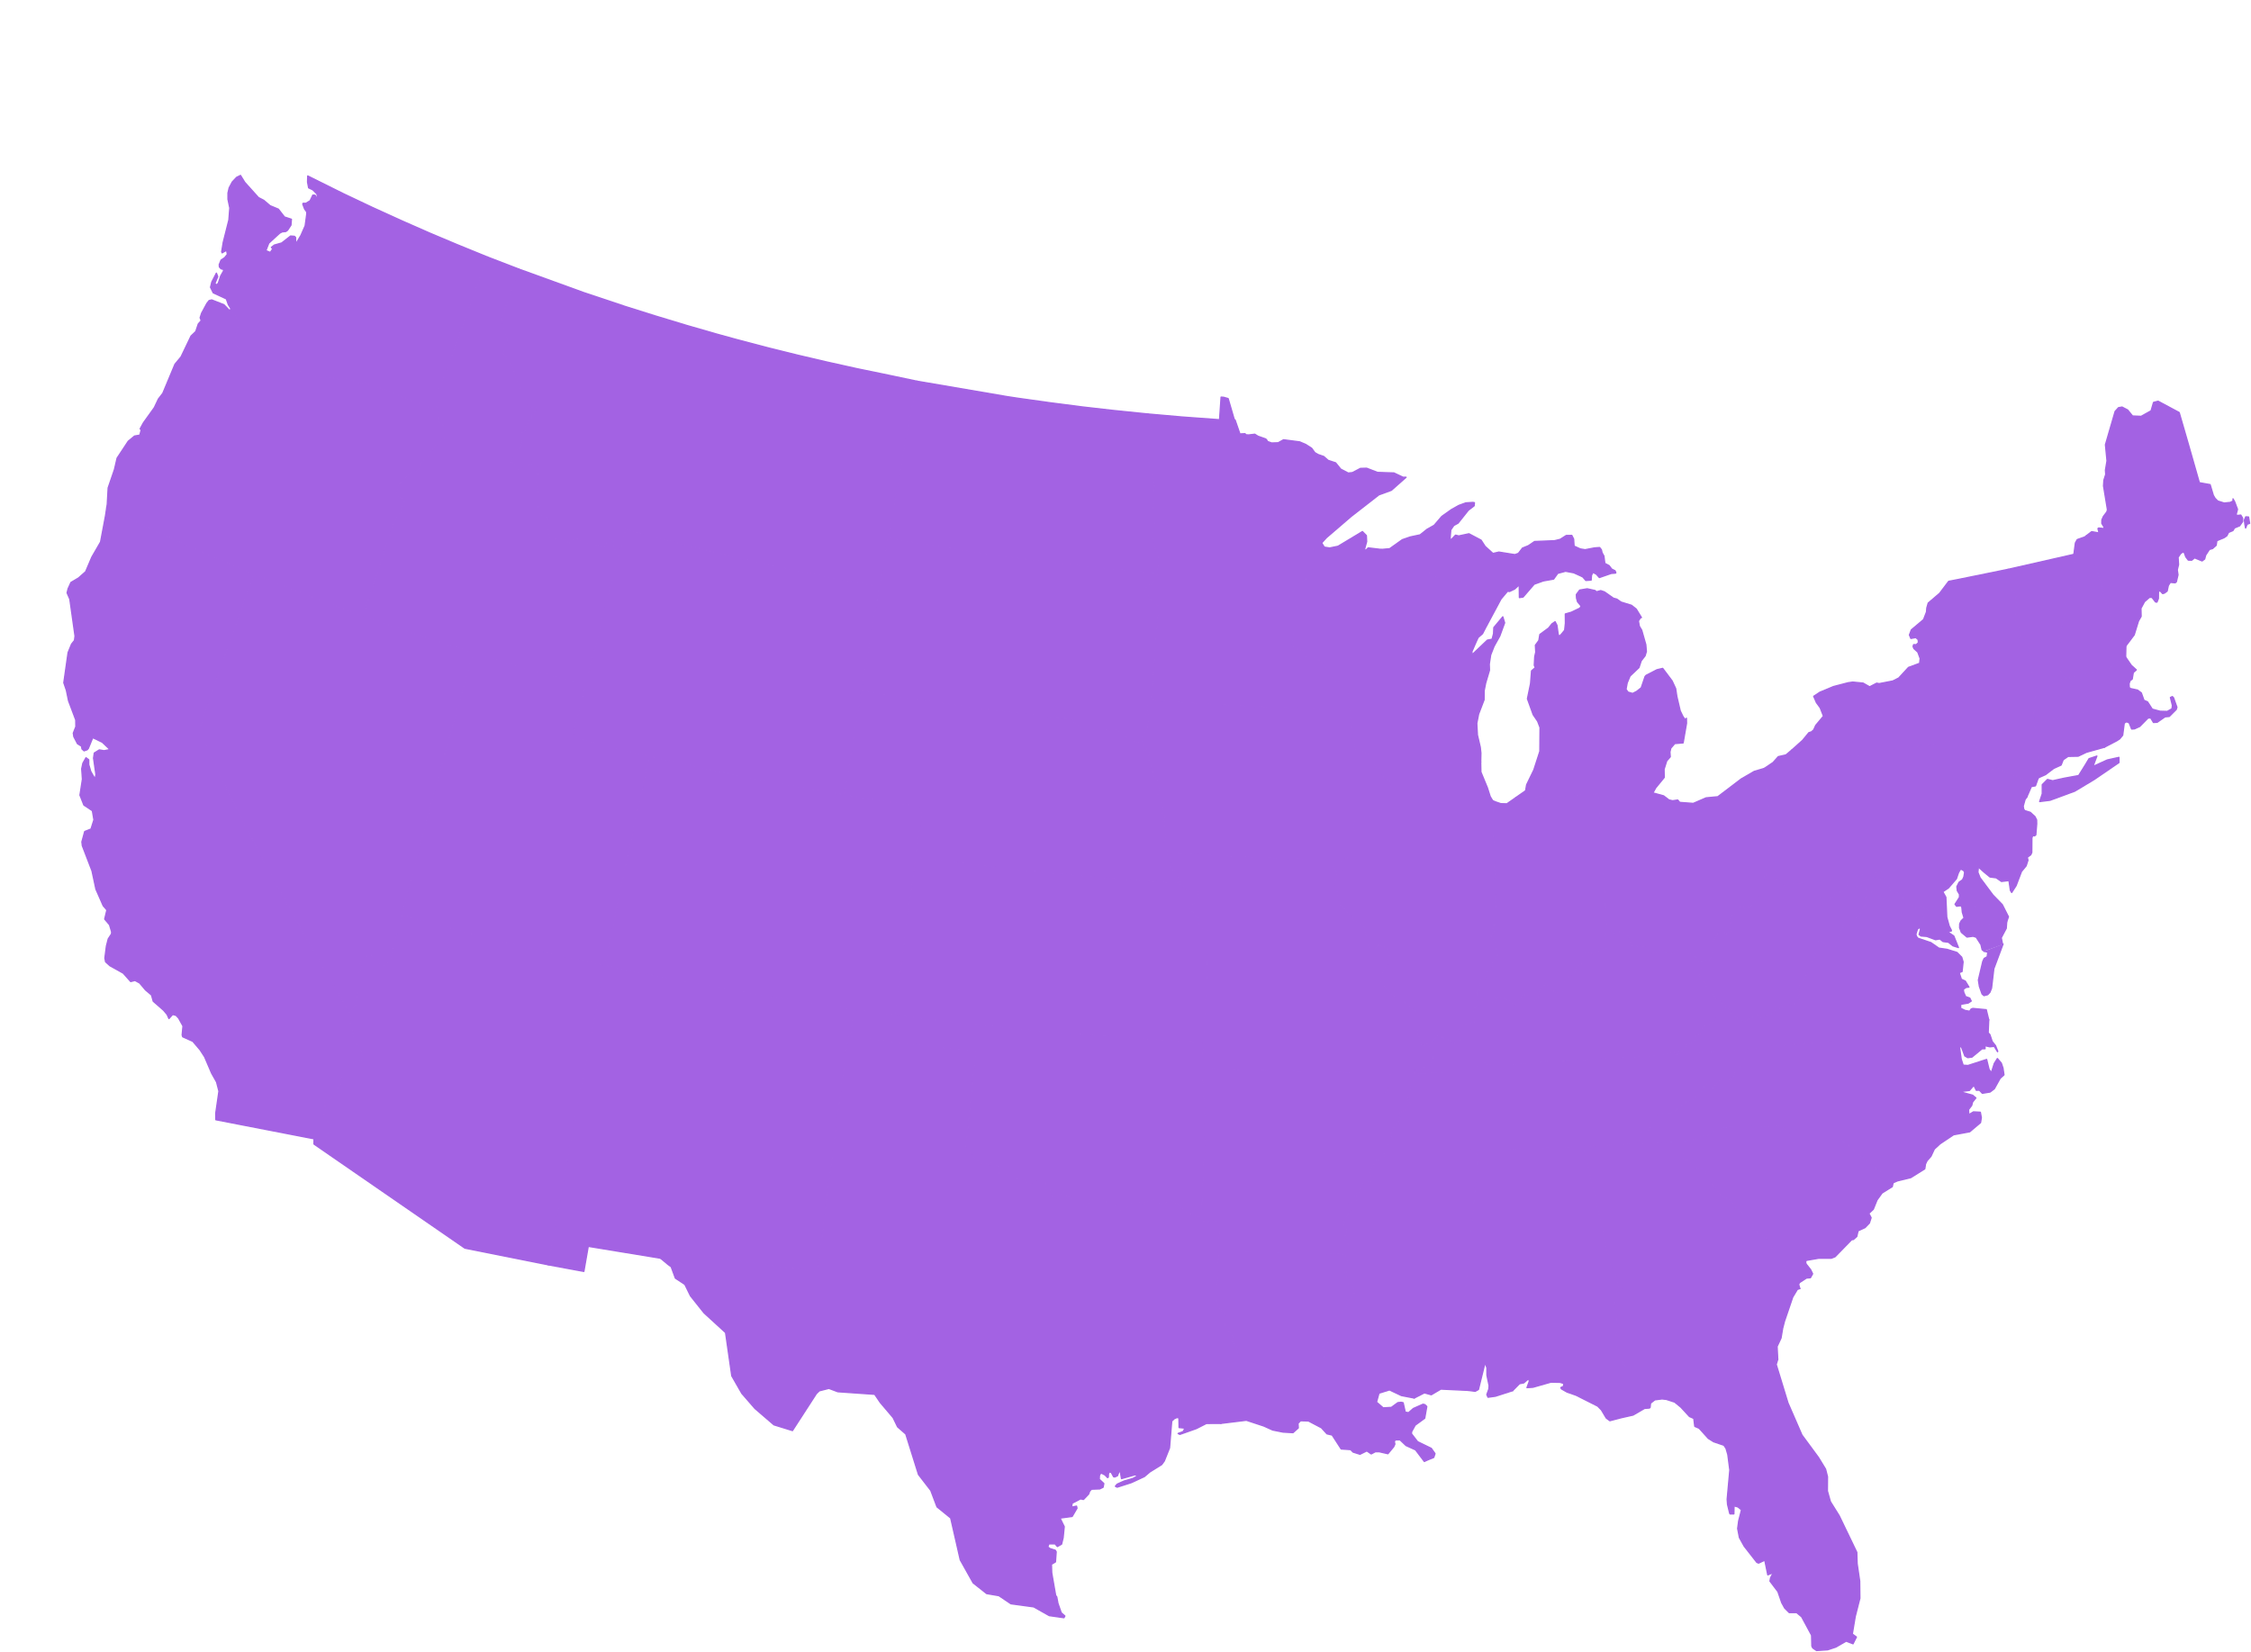 <svg width="1732" height="1271" viewBox="0 0 1732 1271" fill="none" xmlns="http://www.w3.org/2000/svg">
<path d="M1598.32 415.245L1596.91 417.771L1595.72 426.609L1597.19 429.483L1594.95 436.287L1598.88 442.038L1598.46 445.197L1592.77 453.684L1588 456.636L1589.05 470.592L1584.27 489.531L1586.87 511.419L1585.47 517.662L1589.26 522.363L1623.1 514.716L1627.03 510.087L1632.58 505.806L1635.53 505.668L1635.74 497.037L1632.65 494.583L1632.02 490.938L1625.98 484.482L1625.28 478.869L1616.36 448.635L1605.55 412.086L1604.08 413.211L1598.32 415.245Z" fill="#A362E3" stroke="#A362E3" stroke-linecap="round" stroke-linejoin="round"/>
<path d="M1654.84 552.465L1652.8 552.534L1646.35 559.056L1642.34 560.88L1640.16 561.021L1638.27 556.251L1635.53 555.129L1630.12 552.744L1629.42 548.886L1628.09 548.955L1626.68 543.345L1614.68 546.078L1586.8 552.183L1586.24 554.286L1584.91 552.534L1565.39 556.602L1564.48 556.743L1566.37 527.208L1589.26 522.369L1623.1 514.722L1627.03 510.093L1632.59 505.812L1635.53 505.674L1639.88 511.986L1643.74 515.493L1641.43 517.527L1640.59 522.579L1638.98 523.77L1638.2 526.086L1638.34 529.032L1639.25 529.875L1644.73 531.066L1647.61 533.241L1649.64 538.923L1652.38 540.117L1656.03 545.727L1662 547.341L1667.55 547.482L1671.2 545.451L1671.55 542.922L1670 536.748L1671.48 536.046L1672.39 536.958L1674.99 544.26L1674.43 546.012L1669.1 551.34L1665.86 551.619L1659.82 555.828L1656.95 555.972L1654.84 552.465Z" fill="#A362E3" stroke="#A362E3" stroke-linecap="round" stroke-linejoin="round"/>
<path d="M1627.93 546.855L1626.35 541.794L1614.35 544.53L1619.92 570.834L1618.87 571.605L1619.29 574.971L1628.7 570.06L1630.95 568.59L1633.26 565.782L1634.46 556.521L1639.01 553.323L1634.71 548.397L1631.25 546.72L1627.93 546.855Z" fill="#A362E3" stroke="#A362E3" stroke-linecap="round" stroke-linejoin="round"/>
<path d="M1478.32 700.815L1478.46 700.884L1476.35 699.621L1478.6 697.236L1483.45 700.671L1479.8 705.375V704.952L1479.59 702.567L1478.32 700.815Z" fill="#A362E3" stroke="#A362E3" stroke-linecap="round" stroke-linejoin="round"/>
<path d="M1187.14 761.085L1184.54 762.486L1184.9 766.488L1182.51 767.256L1181.24 770.205L1180.61 767.886L1177.52 768.24L1174.79 764.733L1168.75 767.886L1165.87 773.079L1156.53 767.256L1151.61 768.45L1150.7 766.068L1150.77 770.694L1148.87 772.029L1147.76 768.942L1144.1 770.205L1141.29 768.168L1139.89 769.08L1140.87 772.515L1139.18 774.204L1136.38 772.938L1136.31 773.079L1134.76 772.59L1136.66 771.816L1134.27 769.782L1136.59 769.431L1136.17 763.611L1138.55 762.135L1136.8 761.505L1139.61 759.54L1137.78 756.03L1139.33 753.297L1142.13 753.72L1144.94 746.844L1148.38 745.299L1147.68 742.704L1152.32 735.129L1150.77 730.218L1151.4 726.849L1147.05 720.678L1149.43 716.751L1148.17 712.89L1151.19 709.944L1149.79 659.577L1148.52 616.155L1151.05 617.205L1154.77 618.468L1159.41 618.609L1166.36 613.767L1198.59 612.576L1230.11 610.962L1230.26 612.996L1233.27 663.366L1236.43 717.453L1236.22 717.801L1234.18 719.415L1236.22 722.505L1234.96 725.307L1237.76 726.081L1237.21 730.005L1231.73 730.5L1225.76 734.496L1222.6 732.321L1217.4 733.443L1218.52 740.811L1212.77 744.807L1210.81 750.843L1206.03 751.893L1203.99 755.892L1203.57 761.577L1199.71 764.802L1192.41 761.226L1191.92 757.998L1189.04 755.892L1190.37 758.349L1186.23 758.7L1187.14 761.085Z" fill="#A362E3" stroke="#A362E3" stroke-linecap="round" stroke-linejoin="round"/>
<path d="M1124.77 799.515L1121.89 794.325L1122.73 789.972L1135.44 785.976L1132.98 778.959L1136.35 772.926L1136.28 773.067L1134.74 772.578L1136.63 771.804L1134.25 769.77L1136.56 769.419L1136.15 763.599L1138.53 762.123L1136.78 761.493L1139.58 759.528L1137.76 756.018L1139.3 753.285L1142.11 753.708L1144.92 746.832L1148.36 745.287L1147.66 742.692L1152.29 735.117L1150.75 730.206L1151.38 726.834L1147.02 720.666L1149.41 716.739L1148.15 712.878L1151.17 709.932L1149.77 659.565L1148.5 616.143L1146.6 612.981L1144.43 606.18L1139.45 594.114L1139.3 586.467L1097.1 587.169L1055.12 587.238L1061.15 591.87L1062.14 596.076L1069.09 601.269L1069.93 606.321L1068.32 613.332L1064.88 616.209L1063.4 622.665L1053.71 627.714L1042.69 629.679L1040.72 636.624L1045 641.676L1045.21 647.217L1040.86 652.41L1039.25 658.932L1031.1 662.859L1032.02 669.663L1029.07 671.208L1027.45 680.958L1031.52 696.813L1039.95 704.601L1041.84 708.108L1049.64 713.931L1052.45 726.981L1054.55 730.416L1056.73 730.695L1060.46 727.329L1065.65 729.012L1070.21 732.453L1070 733.782L1067.83 737.292L1068.18 740.871L1062.28 751.953L1062.84 757.209L1072.95 767.106L1076.53 767.874L1089.31 778.749L1089.24 783.591L1091.98 789.483L1089.52 795.234L1091.28 796.218L1093.87 803.934L1097.32 806.037L1096.33 803.094L1097.67 802.458L1100.12 806.529L1102.58 807.162L1102.09 806.529L1100.75 802.953L1106.51 796.917L1121.33 803.094L1124.77 799.515Z" fill="#A362E3" stroke="#A362E3" stroke-linecap="round" stroke-linejoin="round"/>
<path d="M1035.04 529.095L1037.57 534.567L1038.55 545.79L1040.66 569.22L1043.18 576.516L1053.64 580.233L1055.47 584.091L1055.12 587.25L1097.11 587.178L1139.31 586.479L1139.45 579.534L1138.96 574.971L1136.78 565.641L1136.29 556.662L1137.69 549.507L1141.9 538.494L1141.97 531.48L1143.1 525.729L1146.05 515.766L1145.9 511.065L1146.96 504.051L1149.56 497.388L1153.98 489.459L1157.71 479.286L1156.3 474.66L1149.41 482.937L1149.21 487.635L1148.08 491.913L1144.43 492.618L1132.64 503.841L1132.57 501.315L1136.15 493.107L1137.34 490.581L1140.71 487.635L1144.08 481.113L1142.39 481.041L1142.46 480.9L1138.46 477.744L1140.64 471.081L1139.87 469.749L1134.18 470.658L1134.32 467.571L1136.15 465.258L1135.37 462.522L1136.5 461.469L1135.37 459.084L1136.08 457.89L1133.12 454.947L1127.02 453.33L1127.93 450.387L1127.02 448.212L1115.57 444.843L1112.2 445.758L1106.66 444.564L1098.8 440.073L1070.78 432.636L1067.97 425.904L1064.95 423.729L1063.19 424.221L1062.77 422.817L1052.73 421.626L1050.62 423.729L1049.99 422.466L1051.54 416.784L1051.33 412.152L1048.31 409.068L1029.56 420.363L1023.1 421.695L1018.96 421.065L1016.92 417.768L1014.4 415.452L1012.99 418.818L1010.81 418.68L1010.11 441.828L1008.14 444.072L998.595 448.353L995.787 453.822L992.979 456.279L992.559 461.328L996.42 462.522L999.018 467.925L995.997 473.253V480.339L994.383 482.022L995.577 487.917L993.612 494.721L995.997 498.3L1002.18 500.892L1005.2 505.314L1010.04 505.104L1014.54 507.63L1020.08 514.083L1022.05 519.414L1035.04 529.095Z" fill="#A362E3" stroke="#A362E3" stroke-linecap="round" stroke-linejoin="round"/>
<path d="M1331.29 707.415L1331.71 710.436L1329.67 711.555L1331.92 717.309L1329.81 716.751L1327.08 719.694L1326.44 715.416L1322.93 714.996L1318.3 724.677L1320.12 731.13L1317.18 732.531L1316.12 738.285L1307.98 740.25L1303.97 735.339L1299.69 734.007L1297.1 727.554L1293.16 729.024L1289.79 733.305L1285.02 734.568L1278.14 730.641L1274.9 731.832L1273.92 734.007L1270.91 733.377L1266.55 729.024L1255.81 727.623L1252.58 720.117L1247.73 716.469L1242.68 718.224L1238.82 715.698L1236.22 717.801L1236.43 717.453L1233.27 663.366L1230.25 612.996L1271.82 610.191L1280.03 612.435L1284.17 615.594L1286.91 616.224L1290.92 615.663L1292.46 617.487L1302.85 618.258L1312.75 613.98L1321.74 613.137L1339.72 599.457L1349.75 593.637L1357.55 591.321L1363.45 644.706L1363.37 644.634L1359.93 646.038L1358.96 647.514L1361.69 652.071L1361.06 654.876L1362.25 658.242L1359.16 667.575L1359.23 674.379L1357.76 674.73L1358.25 676.902L1356.43 680.904L1357.76 682.797L1356.77 686.865L1347.02 696.966L1342.8 699.351L1339.72 696.966L1336.62 702.72L1333.18 703.635L1331.29 707.415Z" fill="#A362E3" stroke="#A362E3" stroke-linecap="round" stroke-linejoin="round"/>
<path d="M1205.11 412.095L1209.39 412.026L1210.8 414.831L1211.15 420.234L1215.85 422.409L1219.64 423.039L1226.87 421.638L1230.81 421.356L1232.14 423.039L1232.7 425.421L1234.1 427.881L1234.81 433.563L1238.04 435.246L1240.07 437.91L1242.67 439.245L1243.31 440.718L1243.1 441L1239.72 441.279L1230.6 444.435L1228.28 441.84L1225.68 440.436L1224.56 442.683L1224.28 446.4L1220.2 446.682L1217.89 444.015L1216.34 443.244L1210.94 440.787L1204.61 439.593L1198.58 441.207L1195.42 445.629L1187.48 447.03L1180.46 449.556L1171.9 459.447L1169.09 459.87L1168.95 450.048L1165.44 453.276L1161.5 455.169L1159.96 454.959L1154.9 460.992L1144.1 481.125L1142.41 481.053L1142.47 480.912L1138.47 477.756L1140.65 471.093L1139.88 469.761L1134.19 470.67L1134.33 467.583L1136.16 465.27L1135.39 462.534L1136.51 461.481L1135.39 459.096L1136.09 457.902L1133.14 454.959L1127.03 453.342L1127.94 450.399L1127.03 448.224L1115.59 444.855L1112.21 445.77L1106.67 444.576L1098.81 440.085L1070.79 432.648L1067.98 425.916L1064.96 423.741L1063.21 424.233L1062.78 422.829L1069.24 422.268L1079 415.323L1085.11 413.22L1092.7 411.603L1098.03 407.328L1103.51 404.238L1109.41 397.362L1116.85 392.1L1122.47 388.947L1127.87 386.982L1133.28 386.634L1134.47 386.841L1134.26 389.226L1129.77 392.664L1121.9 402.555L1118.6 404.382L1116.29 407.748L1115.79 413.85L1116.08 415.815L1119.94 411.816L1122.4 412.449L1130.26 410.763L1139.6 415.674L1142.69 420.444L1148.72 425.916L1153.29 424.863L1165.58 426.828L1168.32 425.844L1171.47 421.776L1175.97 419.955L1180.74 416.727L1196.19 416.094L1200.47 415.044L1205.11 412.095Z" fill="#A362E3" stroke="#A362E3" stroke-linecap="round" stroke-linejoin="round"/>
<path d="M1231.66 454.515L1228.36 455.427L1227.3 454.446L1221.26 453.114L1215.44 454.095L1212.91 457.533L1213.05 460.335L1213.82 463.074L1216.56 466.371L1215.65 467.982L1209.05 471.141L1204.41 472.473L1204.48 479.562L1203.92 484.962L1201.4 488.046L1199.71 489.732L1198.94 488.19L1197.96 481.17L1196.55 478.437L1194.16 480.051L1191.5 483.348L1184.83 488.256L1184.05 492.888L1181.38 496.536L1181.67 501.867L1180.89 505.302L1180.54 511.968L1181.32 513.792L1178.44 516.249L1177.67 526.068L1175.27 537.714L1179.7 549.99L1183.14 555.042L1184.97 559.812L1184.83 578.19L1180.19 592.5L1174.64 603.936L1173.87 608.496L1166.36 613.755L1198.59 612.564L1230.11 610.95L1230.25 612.981L1271.82 610.179L1273.93 606.321L1280.53 598.251L1280.39 592.011L1282.42 585.555L1285.16 582.399L1284.88 578.682L1285.58 575.736L1288.6 572.226L1295.06 571.665L1297.66 556.653L1297.59 552.726L1296.74 553.917L1294.92 551.391L1292.81 547.044L1290.22 535.959L1289.3 529.857L1286.56 523.965L1279.34 514.353L1274.91 515.406L1266.62 519.684L1265.78 520.599L1262.83 529.296L1259.25 532.101L1256.16 533.646L1252.58 532.593L1251.11 530.418L1252.02 525.507L1254.2 520.248L1261.08 513.723L1262.83 508.461L1265.78 504.672L1266.77 501.375L1266.35 496.113L1263.18 484.962L1261.36 481.872L1260.65 477.876L1262.06 475.56L1262.97 475.209L1258.97 468.687L1255.32 465.81L1247.32 463.353L1244.02 461.04L1241.42 460.335L1234.53 455.499L1231.66 454.515Z" fill="#A362E3" stroke="#A362E3" stroke-linecap="round" stroke-linejoin="round"/>
<path d="M1247.74 716.475L1242.68 718.23L1238.82 715.704L1236.22 717.807L1234.19 719.421L1236.22 722.511L1234.96 725.313L1237.77 726.087L1237.21 730.014L1231.73 730.506L1225.76 734.502L1222.6 732.327L1217.41 733.449L1218.53 740.817L1212.77 744.813L1210.81 750.849L1206.03 751.899L1204 755.898L1203.58 761.583L1199.72 764.808L1192.41 761.232L1191.92 758.004L1189.04 755.898L1190.37 758.355L1186.23 758.706L1187.14 761.091L1184.55 762.492L1184.9 766.494L1182.51 767.262L1181.25 770.211L1180.61 767.892L1177.52 768.246L1174.79 764.739L1168.75 767.892L1165.87 773.085L1156.53 767.262L1151.61 768.456L1150.7 766.074L1150.77 770.7L1148.87 772.035L1147.75 768.948L1144.11 770.211L1141.29 768.174L1139.89 769.086L1140.87 772.521L1139.19 774.21L1136.38 772.944L1133.01 778.977L1135.47 785.994L1122.76 789.99L1121.92 794.343L1124.8 799.533L1121.35 803.112L1106.54 796.935L1100.78 802.971L1102.11 806.547L1102.61 807.18L1102.26 814.968L1098.61 823.173L1094.32 820.926L1092 825.906L1137.58 825.348L1136.31 817.704L1143.4 818.193L1144.04 819.597L1184.97 818.4L1186.51 816.861L1231.03 814.968L1278.29 812.229L1295.77 808.158L1297.66 803.811L1303.84 801.285L1304.19 797.847L1308.34 795.183L1308.48 791.889L1318.59 785.433L1330.52 773.436V773.577L1325.05 772.875L1323.43 770.277L1319.64 768.735L1318.66 765.228L1312.76 759.054L1313.11 757.092L1307.14 750.423L1308.97 746.781L1307.91 739.977L1307.98 740.256L1303.98 735.345L1299.7 734.013L1297.1 727.56L1293.17 729.027L1289.8 733.311L1285.02 734.574L1278.14 730.644L1274.91 731.838L1273.93 734.013L1270.91 733.383L1266.55 729.027L1255.81 727.629L1252.58 720.123L1247.74 716.475Z" fill="#A362E3" stroke="#A362E3" stroke-linecap="round" stroke-linejoin="round"/>
<path d="M1133.83 884.835L1176.17 883.782L1218.5 882.24L1261.33 880.062L1261.9 871.365L1263.58 869.682L1268.78 869.541L1270.6 863.019L1274.54 859.092L1279.17 856.914L1287.24 856.143L1297.5 847.725L1303.11 846.462L1305.5 842.184L1305.36 839.517L1308.66 840.081L1309.71 837.135L1314 834.396L1316.53 838.323L1324.67 830.538L1327.48 829.416L1331.83 831.309L1336.6 822.756L1339.56 820.296L1342.79 820.647L1341.45 818.334L1342.85 814.755L1342.01 813.072L1343.42 807.18L1278.26 812.229L1231.01 814.968L1186.49 816.861L1184.95 818.4L1144.01 819.597L1143.38 818.193L1136.29 817.704L1137.55 825.348L1091.98 825.906L1091 827.943L1090.22 823.662L1087.97 824.016L1089.46 830.961L1086.22 832.782L1088.26 835.728L1084.19 836.289L1086.92 840.57L1082.92 845.829L1085.1 849.762L1081.38 850.53L1083.27 852.213L1082.43 853.548L1075.83 856.848L1077.45 860.496L1075.62 862.035L1076.74 864.843L1073.8 865.335L1070.21 872.067L1070.99 880.698L1068.25 880.977L1067.2 883.782L1063.9 885.258H1096.05L1133.83 884.835Z" fill="#A362E3" stroke="#A362E3" stroke-linecap="round" stroke-linejoin="round"/>
<path d="M1297.57 883.515L1300.87 881.127L1301.78 877.545H1301.71L1261.33 880.071L1218.5 882.249L1227.78 923.496L1236.69 962.43L1240.2 976.389L1245.4 985.02L1244.41 988.527L1248 991.05L1242.8 996.942L1241.89 1006.06L1244.27 1013.08L1243.08 1035.25L1246.59 1042.12L1248.7 1049.14L1251.79 1053.34L1343.35 1054.12L1344.47 1059.94L1346.15 1061.97L1350.44 1061.27L1351.07 1053.41L1349.53 1046.75L1351.91 1043.24L1362.94 1046.12H1367.85L1367.36 1036.15L1370.38 1029.7L1371.64 1022.2L1373.04 1016.79L1379.37 998.208L1382.95 992.244L1384.84 991.614L1376.21 988.245L1375.71 980.457L1371.43 972.603L1365.53 969.444L1365.19 964.257L1361.11 956.259L1361.25 953.943L1351.77 948.753L1351.42 946.785L1348.61 945.309L1348.47 942.858L1345.17 941.103V936.756L1335.48 929.805H1335.34L1331.69 924.195L1322.84 918.867L1321.37 916.272H1321.44L1316.24 910.587L1312.87 903.153V903.291L1310.56 898.593L1305.57 898.734L1300.72 894.309L1294.06 890.316L1297.57 883.515Z" fill="#A362E3" stroke="#A362E3" stroke-linecap="round" stroke-linejoin="round"/>
<path d="M1307.41 1099.12L1314.43 1106.91L1318.57 1109.5L1326.44 1112.17L1328.05 1114.56L1329.45 1119.33L1331 1131.25L1328.96 1153.77L1329.24 1157.7L1330.86 1164.37L1331.14 1165H1334.09L1334.23 1158.82L1337.25 1159.66L1339.98 1161.91L1337.81 1170.4L1337.03 1176.29L1338.37 1183.24L1342.02 1189.83L1351.78 1202.32L1353.11 1202.88L1357.89 1200.63L1360.21 1211.93L1363.3 1210.66L1363.93 1211.15L1362.32 1214.31L1361.89 1216.77L1368 1224.83L1370.96 1233.39L1373.2 1237.46L1376.71 1240.97H1382.39L1386.26 1244.19L1393.91 1258.37L1394.12 1266.78L1394.83 1268.19L1397.7 1270.15L1406.27 1269.59L1412.59 1267.49L1420.52 1262.93L1425.79 1264.96L1428.38 1259.77L1425.23 1257.46L1427.47 1243.99L1431.05 1229.95L1430.91 1216.7L1428.95 1203.3L1428.67 1194.53L1415.12 1166.4L1408.37 1155.59L1406.06 1147.39L1406.13 1136.37L1404.65 1130.55L1399.17 1121.57L1386.47 1104.32L1375.72 1079.62L1366.67 1050.02L1367.86 1046.09H1362.95L1351.92 1043.22L1349.54 1046.72L1351.08 1053.39L1350.45 1061.24L1346.16 1061.95L1344.48 1059.91L1343.36 1054.09L1251.8 1053.32L1248.71 1049.11L1246.6 1042.09L1199.42 1043.92L1156.8 1045.04L1156.37 1050.79L1164.38 1058.72L1162.91 1063.7L1163.89 1070.15L1169.15 1064.82L1172.46 1064.19L1175.61 1061.45L1176.46 1061.52L1176.67 1063.07L1174.91 1067.84L1179.48 1067.56L1193.31 1063.63L1200.4 1063.77L1203.28 1064.68L1203 1066.86L1200.96 1067.84L1201.46 1068.82L1205.74 1071.27L1212.62 1073.66L1229.33 1082.08L1232.21 1085.02L1235.93 1091.26L1238.67 1093.3L1247.51 1090.99L1256.57 1088.95L1265.35 1083.84L1269.07 1083.55L1269.63 1083.13L1269.98 1079.83L1273.28 1077.24L1278.83 1076.53L1282.13 1076.89L1288.59 1078.99L1293.36 1082.92L1299.96 1090.08L1303.27 1091.55L1304.03 1097.65L1307.41 1099.12Z" fill="#A362E3" stroke="#A362E3" stroke-linecap="round" stroke-linejoin="round"/>
<path d="M1129.63 1069.97L1135.11 1070.66L1137.57 1069.27L1142.69 1048.5L1144.1 1052.64V1058.32L1145.78 1066.31L1145.57 1068.98L1144.03 1073.19L1144.94 1075.23L1150.63 1074.45L1163.9 1070.18L1162.91 1063.72L1164.39 1058.74L1156.38 1050.81L1156.8 1045.06L1199.42 1043.94L1246.6 1042.11L1243.1 1035.24L1244.29 1013.07L1241.9 1006.06L1242.82 996.936L1248.01 991.044L1244.43 988.521L1245.41 985.014L1240.22 976.383L1236.71 962.424L1227.79 923.49L1218.52 882.243L1176.18 883.785L1133.84 884.838L1137.43 889.044L1132.37 943.413L1125.98 1009.57L1129.63 1069.97Z" fill="#A362E3" stroke="#A362E3" stroke-linecap="round" stroke-linejoin="round"/>
<path d="M1526.11 615.675L1524.07 617.358L1524.35 620.442L1524.14 620.376L1525.41 625.002L1528.78 625.074L1530.53 630.126L1533.13 630.477L1542.05 638.823L1533.9 646.329L1531.58 649.626L1532.43 651.309L1531.73 652.503L1525.55 655.377L1524.07 657.204L1522.53 659.169L1520.35 664.92L1522.25 667.236L1526.81 671.301L1531.17 674.88L1535.94 675.513L1540.01 678.318L1545.77 677.616L1546.89 685.194L1547.87 686.805L1551.25 681.546L1555.39 670.674L1558.97 666.321L1560.38 661.974L1559.88 659.73L1562.55 657.762L1563.32 656.01L1563.4 644.718L1564.1 642.963L1565.43 643.242L1566.41 642.543L1567.11 633.984L1567.04 630.966L1565.78 628.44L1562.21 625.149L1557.92 623.811L1557.14 622.758L1556.72 620.376L1558.13 615.324L1559.46 613.359L1561.22 601.152L1534.33 590.352L1531.03 594.696L1528.08 603.258L1524.14 607.746L1527.09 611.817L1526.11 615.675Z" fill="#A362E3" stroke="#A362E3" stroke-linecap="round" stroke-linejoin="round"/>
<path d="M1528.09 603.255L1531.04 594.693L1534.34 590.346L1532.51 588.03L1525 586.839L1521.56 582.348L1520.92 575.685L1519.31 575.403L1519.81 573.858L1514.4 572.88L1513.2 569.793L1509.27 568.668L1486.73 572.526L1458.09 577.155L1430.91 581.154L1406.13 584.523L1379.87 587.889L1378.6 577.227L1374.17 580.944L1368.28 582.276L1364.28 586.767L1357.54 591.327L1363.44 644.712L1367.44 681.681L1399.46 678.102L1512.64 662.109H1512.71L1516.29 656.427L1520.15 655.515L1524.09 657.198L1525.56 655.374L1531.74 652.497L1532.44 651.306L1531.6 649.62L1533.92 646.326L1542.06 638.817L1533.14 630.471L1530.55 630.12L1528.79 625.068L1525.42 624.999L1524.16 620.37L1524.37 620.439L1524.09 617.352L1526.12 615.669L1527.1 611.811L1524.16 607.743L1528.09 603.255Z" fill="#A362E3" stroke="#A362E3" stroke-linecap="round" stroke-linejoin="round"/>
<path d="M1522.27 667.215L1521.85 671.283L1523.53 675.495L1533.43 688.752L1540.6 696.117L1545.37 705.516L1544.04 709.305L1523.04 712.602L1512.72 662.094L1516.3 656.412L1520.16 655.5L1524.1 657.186L1522.55 659.148L1520.37 664.899L1522.27 667.215Z" fill="#A362E3" stroke="#A362E3" stroke-linecap="round" stroke-linejoin="round"/>
<path d="M1704.34 383.469L1706.44 385.575L1711.36 387.117L1716.06 386.628L1718.17 385.575V383.889L1719.43 386.136L1721.61 391.956L1720.7 395.394L1720.84 396.726L1724.14 396.378L1725.54 398.691L1725.61 401.286L1723.23 404.655L1719.29 406.266L1718.1 408.303L1714.73 409.707L1713.4 412.299L1711.43 413.703L1705.74 416.088L1705.18 419.667L1702.44 422.121L1699.98 422.823L1697.1 427.242L1696.33 430.191L1694.37 431.661L1688.61 429.276L1686.36 431.1L1683.76 431.031L1681.87 428.577L1680.53 424.998L1679.48 424.857L1677.87 425.979L1675.9 428.856L1676.25 434.466L1675.27 438.537L1675.83 442.326L1674.56 447.726L1673.65 448.5L1669.93 448.146L1668.39 450.603L1667.47 454.884L1665.37 456.426L1664.03 456.774L1662 454.599L1660.81 455.232L1660.73 460.635L1659.61 463.371L1658.56 463.23L1655.82 459.723H1653.85L1650.06 463.02L1647.32 468.138L1647.46 474.315L1645.42 477.891L1642.13 488.556L1635.74 497.04L1632.65 494.586L1632.02 490.941L1625.98 484.485L1625.28 478.875L1616.36 448.638L1605.55 412.089L1609.41 409.143L1615.1 410.127L1614.25 406.761L1614.82 406.338L1618.89 406.761V405.567L1617.2 402.762L1617.27 400.095L1618.39 397.5L1621.13 393.852L1621.55 392.238L1618.54 373.929L1618.81 369.51L1620.22 365.091L1620.01 361.791L1621.21 354.636L1620.01 342.222L1627.45 316.614L1630.05 313.74L1632.79 313.248L1637.07 315.492L1639.32 318.231L1640.86 320.124L1647.46 320.406L1655.12 316.125L1657.01 309.669L1660.52 308.76L1676.74 317.457L1684.11 342.921L1692.26 371.472L1700.54 372.945L1703 381.153L1704.34 383.469Z" fill="#A362E3" stroke="#A362E3" stroke-linecap="round" stroke-linejoin="round"/>
<path d="M1727.29 403.461L1727.85 406.338L1729.05 403.392L1730.94 402.762L1730.52 400.305L1730.1 397.848L1727.99 397.71L1726.94 400.164L1727.29 403.461Z" fill="#A362E3" stroke="#A362E3" stroke-linecap="round" stroke-linejoin="round"/>
<path d="M1540.87 726.855L1539.82 721.668L1543.68 714.372L1544.03 709.32L1523.04 712.617L1512.71 662.109H1512.64L1399.46 678.105H1399.53L1401.57 698.727V698.865L1407.25 694.023L1412.17 686.871L1413.85 685.89L1416.8 686.94L1420.87 681.681L1421.58 678.597L1422.91 679.437L1422.7 681.189L1428.25 682.38H1428.31L1431.62 681.822L1432.67 680.628L1431.68 679.788L1433.09 679.086L1432.25 677.961L1436.81 677.121L1439.41 673.965L1445.73 676.98L1450.22 676.068L1450.72 677.472L1449.45 678.243L1450.36 679.926L1451.35 679.014L1451.49 680.556L1453.17 680.205L1452.33 682.524L1454.51 683.433L1455 686.871L1460.97 687.291L1464.27 689.535L1463.14 693.465L1465.53 695.853L1471 696.27L1472.97 698.727L1476.34 699.639L1478.59 697.254L1483.43 700.689L1479.79 705.393V704.97L1480.06 707.706L1477.75 709.11L1477.47 713.529L1477.68 715.212L1476.62 719.142L1478.1 720.264L1482.52 720.615L1489.26 723.138L1492.56 722.577L1495.02 724.539L1499.23 725.103L1502.67 727.839L1506.88 729.171L1503.3 720.264L1498.6 717.105L1501.41 716.406V715.773L1499.79 712.617L1497.9 705.81L1497.2 690.45L1494.88 686.238L1499.16 683.364L1505.34 676.209L1506.82 671.79L1508.22 669.123L1509.49 669.054L1511.1 670.107L1511.66 671.298L1511.1 674.805L1510.05 677.052L1507.38 678.945L1505.69 682.311L1506.04 685.398L1507.73 688.272L1507.66 690.591L1504.29 695.853L1505.48 697.392L1508.64 696.972L1509.49 697.887L1509.91 702.021L1511.24 706.374L1508.92 708.687L1507.87 710.931L1507.8 713.949L1509.13 717.459L1513.48 721.107L1518.12 720.474L1520.58 721.242L1524.23 726.924L1525.14 730.857L1526.69 732.048" fill="#A362E3"/>
<path d="M1540.87 726.855L1539.82 721.668L1543.68 714.372L1544.03 709.32L1523.04 712.617L1512.71 662.109H1512.64L1399.46 678.105H1399.53L1401.57 698.727V698.865L1407.25 694.023L1412.17 686.871L1413.85 685.89L1416.8 686.94L1420.87 681.681L1421.58 678.597L1422.91 679.437L1422.7 681.189L1428.25 682.38H1428.31L1431.62 681.822L1432.67 680.628L1431.68 679.788L1433.09 679.086L1432.25 677.961L1436.81 677.121L1439.41 673.965L1445.73 676.98L1450.22 676.068L1450.72 677.472L1449.45 678.243L1450.36 679.926L1451.35 679.014L1451.49 680.556L1453.17 680.205L1452.33 682.524L1454.51 683.433L1455 686.871L1460.97 687.291L1464.27 689.535L1463.14 693.465L1465.53 695.853L1471 696.27L1472.97 698.727L1476.34 699.639L1478.59 697.254L1483.43 700.689L1479.79 705.393V704.97L1480.06 707.706L1477.75 709.11L1477.47 713.529L1477.68 715.212L1476.62 719.142L1478.1 720.264L1482.52 720.615L1489.26 723.138L1492.56 722.577L1495.02 724.539L1499.23 725.103L1502.67 727.839L1506.88 729.171L1503.3 720.264L1498.6 717.105L1501.41 716.406V715.773L1499.79 712.617L1497.9 705.81L1497.2 690.45L1494.88 686.238L1499.16 683.364L1505.34 676.209L1506.82 671.79L1508.22 669.123L1509.49 669.054L1511.1 670.107L1511.66 671.298L1511.1 674.805L1510.05 677.052L1507.38 678.945L1505.69 682.311L1506.04 685.398L1507.73 688.272L1507.66 690.591L1504.29 695.853L1505.48 697.392L1508.64 696.972L1509.49 697.887L1509.91 702.021L1511.24 706.374L1508.92 708.687L1507.87 710.931L1507.8 713.949L1509.13 717.459L1513.48 721.107L1518.12 720.474L1520.58 721.242L1524.23 726.924L1525.14 730.857L1526.69 732.048" stroke="#A362E3" stroke-linecap="round" stroke-linejoin="round"/>
<path d="M1399.54 678.105L1401.57 698.727V698.865L1407.26 694.023L1412.17 686.871L1413.85 685.89L1416.81 686.94L1420.88 681.681L1421.58 678.594L1422.92 679.437L1422.71 681.189L1428.25 682.38H1428.32L1431.62 681.822L1432.68 680.628L1431.69 679.785L1433.1 679.083L1432.25 677.958L1436.82 677.121L1439.42 673.962L1445.73 676.983L1450.23 676.068L1450.72 677.469L1449.46 678.243L1450.37 679.929L1451.35 679.014L1451.49 680.559L1453.18 680.205L1452.34 682.521L1454.51 683.433L1455 686.871L1453.11 694.656L1436.12 684.204L1434.85 696.69L1430.22 704.76L1427.48 707.355L1426 706.863L1422.78 713.457L1418.56 711.285L1411.47 729.453L1404.38 727.98L1402.77 724.683L1399.39 723.978L1398.69 730.506L1395.95 735.486L1396.23 737.52L1392.79 741.657L1391.32 748.392L1385.42 756.744L1383.25 762.492L1385.63 764.664L1383.1 767.262L1384.37 769.086L1379.1 773.367L1376.58 772.035L1369.98 776.172L1366.39 774.768L1365.55 775.962L1366.39 778.065L1365.34 779.187L1355.51 783.261L1350.53 779.817L1349.12 782.556L1342.6 785.853L1335.5 783.117L1332.27 780.171L1331.99 777.507L1330.09 776.244L1331.22 774.489L1330.52 773.577L1325.04 772.875L1323.43 770.277L1319.63 768.735L1318.65 765.228L1312.75 759.054L1313.1 757.092L1307.13 750.423L1308.96 746.778L1307.91 739.977L1307.98 740.256L1316.12 738.291L1317.18 732.537L1320.12 731.136L1318.3 724.683L1322.93 715.002L1326.44 715.422L1327.08 719.7L1329.81 716.757L1331.92 717.315L1329.67 711.561L1331.71 710.442L1331.29 707.421L1333.18 703.641L1336.62 702.726L1339.72 696.972L1342.8 699.357L1347.01 696.972L1356.77 686.871L1357.76 682.803L1356.43 680.907L1358.25 676.908L1357.76 674.739L1359.23 674.385L1359.16 667.578L1362.25 658.251L1361.06 654.882L1361.69 652.077L1358.95 647.517L1359.93 646.044L1363.37 644.64L1363.45 644.709L1367.45 681.681L1399.47 678.105H1399.54Z" fill="#A362E3" stroke="#A362E3" stroke-linecap="round" stroke-linejoin="round"/>
<path d="M1312.96 874.515L1315.27 871.917L1323.07 869.532L1324.33 867.501L1359.09 866.727L1368.43 866.655L1369.41 870.447L1372.5 867.711L1377.97 873.744L1378.33 879.354L1415.26 875.709L1456.61 910.221L1459.91 908.748L1470.23 906.225L1480.98 899.487L1481.54 895.764L1482.73 893.247L1485.75 889.806L1488.35 884.262L1492.77 880.197L1503.16 873.252L1515.59 870.939L1523.88 863.919L1524.51 860.133L1523.74 855.924L1518.47 855.642L1515.59 857.328L1515.24 858.732L1514.82 857.187L1514.68 853.821L1517.07 850.734L1517.77 848.067L1520.3 844.911L1517.77 842.808L1507.8 840.072L1515.31 839.157L1518.75 835.23L1520.65 839.013L1523.04 838.947L1525.28 841.332L1531.25 840.351L1534.48 837.891L1538.97 829.827L1541.92 827.16L1541.15 821.895L1539.88 818.115L1536.86 814.608L1534.48 818.391L1532.37 824.991L1531.88 825.057L1530.41 822.813L1528.58 815.307L1514.26 819.939L1510.54 819.726L1508.99 815.025L1507.8 806.328L1508.85 804.645L1511.8 812.568L1514.05 813.9L1517.28 813.483L1525 807.102L1527.39 807.027L1527.25 804.714L1531.04 805.554L1534.41 805.206L1537.01 809.346L1537.08 808.854L1535.39 804.645L1532.86 801.489L1531.11 796.227L1529.77 794.754L1530.2 784.791L1504.92 788.58L1479.64 792.087L1448.54 796.086L1419.12 799.593L1392.3 802.47L1363.86 805.344L1343.43 807.171L1342.03 813.063L1342.86 814.746L1341.46 818.325L1342.8 820.638L1339.57 820.287L1336.62 822.747L1331.84 831.3L1327.49 829.407L1324.68 830.529L1316.54 838.314L1314.01 834.387L1309.72 837.126L1308.67 840.072L1305.37 839.508L1305.51 842.175L1303.12 846.453L1297.51 847.716L1287.25 856.134L1279.18 856.905L1274.55 859.083L1270.62 863.01L1268.79 869.532L1263.6 869.673L1261.91 871.356L1261.35 880.053L1301.72 877.527L1312.04 873.672L1312.96 874.515Z" fill="#A362E3" stroke="#A362E3" stroke-linecap="round" stroke-linejoin="round"/>
<path d="M1323.07 869.535L1315.27 871.923L1312.96 874.521L1312.04 873.678L1301.72 877.533H1301.79L1300.88 881.115L1297.58 883.503L1294.07 890.304L1300.74 894.3L1305.58 898.722L1310.57 898.581L1312.88 903.279V903.141L1316.25 910.575L1321.45 916.26H1321.38L1322.86 918.855L1331.7 924.183L1335.35 929.796H1335.49L1345.18 936.744V941.091L1348.48 942.846L1348.62 945.3L1351.43 946.773L1351.78 948.741L1361.26 953.931L1361.12 956.247L1365.2 964.245L1365.54 969.432L1371.44 972.591L1375.72 980.445L1376.22 988.233L1384.85 991.602L1383.94 988.443L1384.57 987.042L1389.91 983.532L1393 983.256L1394.69 980.235L1393.14 977.079L1389.7 972.729L1389.28 971.118L1389.77 969.921L1399.46 968.241H1409.15L1411.96 967.119L1424.74 954.003L1426.07 953.859L1428.67 951.543L1429.65 947.196L1435.06 944.67L1438.36 941.232L1439.69 937.095L1437.94 933.795L1441.38 930.57L1444.26 923.415L1448.12 918.081L1455.98 913.173L1456.61 910.227L1415.26 875.715L1378.33 879.36L1377.97 873.75L1372.5 867.717L1369.41 870.453L1368.43 866.661L1359.09 866.733L1324.33 867.507L1323.07 869.535Z" fill="#A362E3" stroke="#A362E3" stroke-linecap="round" stroke-linejoin="round"/>
<path d="M1526.68 732.045L1529.48 732.747L1528.99 736.254L1526.68 737.586L1525.62 739.899L1522.25 754.143L1523.03 759.123L1525.06 764.877L1526.54 766.206L1529.42 765.435L1531.1 763.614L1532.36 760.455L1534.12 745.443L1541.21 726.483" fill="#A362E3" stroke="#A362E3" stroke-linecap="round" stroke-linejoin="round"/>
<path d="M1383.1 767.265L1385.62 764.667L1383.24 762.495L1385.42 756.747L1391.31 748.395L1392.79 741.657L1396.22 737.523L1395.95 735.489L1398.68 730.509L1399.39 723.981L1402.76 724.686L1404.37 727.983L1411.46 729.456L1418.56 711.288L1422.77 713.46L1426 706.866L1427.47 707.358L1430.21 704.763L1434.84 696.696L1436.11 684.207L1453.1 694.659L1454.99 686.874L1460.97 687.294L1464.26 689.538L1463.14 693.468L1465.53 695.856L1471 696.273L1472.97 698.73L1476.34 699.642L1478.45 700.902L1478.31 700.836L1479.57 702.588L1479.78 704.973L1480.06 707.709L1477.75 709.113L1477.47 713.532L1475.36 715.005L1474.16 718.863L1474.52 720.477L1475.71 722.019L1485.68 725.388L1491.86 729.666L1498.11 730.575L1505.76 732.963L1509.41 736.611L1510.47 740.187L1509.69 747.624L1507.59 748.467L1507.66 749.1L1509.13 753.588L1512.15 754.989L1514.96 759.621L1512.85 759.831L1510.67 761.301L1510.96 763.62L1512.43 766.914L1515.59 768.036L1516.72 770.352L1514.4 771.897L1508.64 772.878L1508.57 775.896L1512.01 777.576L1515.52 778.209L1516.64 776.523L1517.98 776.034L1528.3 777.021L1530.2 784.803L1504.92 788.592L1479.64 792.099L1448.53 796.098L1419.12 799.605L1392.29 802.482L1363.86 805.356L1343.42 807.183L1278.27 812.232L1295.75 808.161L1297.65 803.814L1303.83 801.288L1304.18 797.85L1308.32 795.186L1308.46 791.892L1318.57 785.436L1330.51 773.439V773.58L1331.21 774.492L1330.09 776.247L1331.98 777.51L1332.26 780.174L1335.49 783.12L1342.59 785.856L1349.11 782.559L1350.52 779.823L1355.5 783.264L1365.33 779.19L1366.39 778.068L1365.54 775.965L1366.39 774.771L1369.97 776.175L1376.57 772.038L1379.1 773.37L1384.36 769.089L1383.1 767.265Z" fill="#A362E3" stroke="#A362E3" stroke-linecap="round" stroke-linejoin="round"/>
<path d="M1055.62 896.535L1058.78 896.325V893.244L1065.31 889.311L1063.9 885.246L1067.2 883.77L1068.26 880.965L1070.99 880.686L1070.22 872.055L1073.81 865.323L1076.75 864.831L1075.63 862.023L1077.46 860.481L1075.84 856.836L1082.44 853.536L1083.28 852.204L1081.39 850.518L1085.11 849.75L1082.93 845.817H1061.65L1064.47 841.398L1072.05 834.456V830.739L1068.75 825.405L1041.64 825.264L1014.61 824.844L986.04 824.142L954.651 823.161L925.02 821.895L927.48 867.216L924.318 937.086L926.778 940.521L933.657 939.54L938.433 941.154L937.59 962.97L985.686 964.374L1035.4 965.145L1035.05 960.936L1037.29 958.692L1036.87 955.041L1034.41 953.079L1036.17 946.626L1032.73 943.398L1035.33 942.414L1035.61 940.662L1032.87 938.349L1038.42 934.068L1039.75 928.176L1037.71 926.283L1044.67 923.829L1045.01 921.723L1042.14 919.827L1045.3 917.724L1046.63 914.499L1048.53 914.709V910.989L1054.71 908.952L1054.28 900.816L1055.62 896.535Z" fill="#A362E3" stroke="#A362E3" stroke-linecap="round" stroke-linejoin="round"/>
<path d="M1039.69 397.359L1060.97 380.805L1070.58 377.295L1081.89 367.263H1079.5L1072.55 363.969L1059.91 363.546L1051.56 360.321L1046.78 360.459L1040.6 363.687L1037.37 364.038L1031.61 361.023L1027.68 356.181L1021.93 354.285L1018.49 351.273L1014.2 349.797L1011.67 348.324L1009.22 344.955L1004.65 342.012L1000.02 340.047L987.591 338.433L983.448 340.746L978.393 340.887L974.883 339.624L974.952 338.994L973.899 337.8L967.932 335.697L965.475 334.155L960.771 334.716L958.596 334.575L957.963 333.735L954.03 333.942L950.376 323.352L949.605 322.575L944.973 306.726L941.532 305.742L939.564 305.604L938.37 322.998L909.51 320.892L883.251 318.576H883.182L885.711 331.068L883.674 335.484L882.759 350.988L888.237 374.139L887.043 397.008L887.325 400.866L888.447 401.358L886.344 412.161L887.958 420.72L890.766 425.631L891.255 432.084L890.694 440.994L889.785 444.849V444.99L887.184 448.638L881.988 451.866L881.073 454.179L885.15 461.826L889.431 463.722L891.537 466.95L888.939 499.08L885.852 538.782L895.047 539.484L921.798 541.308L950.1 542.85L975.864 544.044L1000.3 544.887L1027.05 545.586L1038.57 545.796L1037.58 534.573L1035.06 529.101L1022.07 519.423L1020.1 514.089L1014.56 507.636L1010.06 505.11L1005.22 505.32L1002.2 500.901L996.015 498.306L993.63 494.727L995.595 487.923L994.401 482.031L996.015 480.348V473.262L999.036 467.931L996.438 462.528L992.577 461.337L992.997 456.288L995.805 453.831L998.613 448.359L1008.16 444.075L1010.13 441.837L1010.83 418.686L1013.01 418.827L1014.41 415.458L1016.94 417.774L1020.59 413.775L1039.69 397.359Z" fill="#A362E3" stroke="#A362E3" stroke-linecap="round" stroke-linejoin="round"/>
<path d="M894.189 626.475L895.524 621.705L893.277 620.79V617.916L890.82 617.985L890.679 612.093L892.365 607.743L889.836 603.534L890.328 600.378L887.31 597.57L887.241 594.765L884.994 591.816L885.693 587.961L883.587 584.313L884.289 579.051L881.832 578.28L877.83 577.368L875.865 571.335L863.646 565.794L860.346 561.933L842.793 560.673L840.126 563.616L837.81 563.691L827.487 557.094L824.538 553.377L824.469 553.446L813.375 552.114L786.555 549.096L762.12 546.147L736.281 542.643L708.054 538.575L681.372 534.366L662.907 531.279L656.235 571.122L649.635 611.601L680.109 616.512L709.878 620.931L704.544 659.652L732.561 663.372L762.261 666.948L789.36 669.894L814.989 672.492L843.144 675.018L872.988 677.403L901.143 679.296L907.32 679.644L907.881 676.629L905.634 673.191L906.057 671.439L900.651 668.142L900.021 659.865L897.912 658.809L897.981 656.217L897.843 653.973L895.032 650.883L897.069 644.922L896.088 638.118L896.859 632.994L894.684 631.803L896.577 627.876L894.189 626.475Z" fill="#A362E3" stroke="#A362E3" stroke-linecap="round" stroke-linejoin="round"/>
<path d="M1086.94 840.555L1084.2 836.274L1088.27 835.713L1086.24 832.767L1089.47 830.946L1087.99 824.001L1090.24 823.647L1091.01 827.928L1091.99 825.891L1094.32 820.908L1098.6 823.158L1102.25 814.953L1102.6 807.165L1100.14 806.532L1097.68 802.464L1096.35 803.097L1097.33 806.04L1093.89 803.937L1091.3 796.221L1089.54 795.237L1091.99 789.486L1089.26 783.594L1089.33 778.752L1076.55 767.877L1072.97 767.109L1062.85 757.215L1062.29 751.956L1068.19 740.874L1067.84 737.295L1070.02 733.782L1070.23 732.456L1065.67 729.015L1060.47 727.332L1056.75 730.698L1054.57 730.419L1052.47 726.984L1049.66 713.934L1041.86 708.111L1039.97 704.604L1031.54 696.816L1027.47 680.964L1029.09 671.214L1022.41 663.495L1020.94 661.392L1001.98 660.972L975.021 660.126L945.387 658.866L917.373 657.393L897.993 656.202L897.921 658.794L900.033 659.847L900.663 668.127L906.069 671.424L905.649 673.176L907.896 676.614L907.335 679.629L913.794 685.245L916.533 686.997L921.375 686.013L923.412 692.328H920.397L915.618 699.624L921.726 706.71L923.481 713.514L930.294 716.109L928.257 755.604L925.938 802.044L925.029 821.892L954.66 823.158L986.046 824.139L1014.62 824.841L1041.65 825.261L1068.76 825.402L1072.06 830.736V834.453L1064.47 841.395L1061.66 845.814H1082.94L1086.94 840.555Z" fill="#A362E3" stroke="#A362E3" stroke-linecap="round" stroke-linejoin="round"/>
<path d="M917.379 657.405L897.999 656.214L897.861 653.97L895.05 650.88L897.09 644.919L896.106 638.115L896.874 632.991L894.699 631.8L896.598 627.873L894.21 626.472L895.542 621.702L893.295 620.787V617.913L890.841 617.982L890.697 612.09L892.38 607.74L889.854 603.531L890.349 600.375L887.328 597.567L887.256 594.762L885.012 591.813L885.714 587.958L883.605 584.31L884.307 579.048L881.853 578.277L882.06 576.381L880.377 573.576L881.22 572.733L877.92 568.806L880.866 564.387L882.906 558.705H882.693L884.661 553.863L884.1 550.143L881.427 549.375L882.132 548.388L881.358 547.062L882.693 546.78L883.113 543.621L881.499 540.957V538.431L885.855 538.782L895.05 539.484L921.801 541.308L950.103 542.85L975.867 544.044L1000.3 544.887L1027.05 545.586L1038.57 545.796L1040.68 569.229L1043.2 576.522L1053.66 580.239L1055.49 584.1L1055.14 587.256L1061.17 591.885L1062.16 596.094L1069.11 601.287L1069.95 606.336L1068.34 613.35L1064.9 616.227L1063.42 622.68L1053.73 627.732L1042.71 629.697L1040.75 636.639L1045.03 641.691L1045.24 647.235L1040.89 652.425L1039.27 658.95L1031.13 662.877L1032.04 669.681L1029.09 671.226L1022.42 663.507L1020.94 661.404L1001.99 660.984L975.027 660.138L945.393 658.878L917.379 657.405Z" fill="#A362E3" stroke="#A362E3" stroke-linecap="round" stroke-linejoin="round"/>
<path d="M882.879 558.705H882.669L884.634 553.869L884.073 550.146L881.406 549.378L882.111 548.391L881.334 547.065L882.669 546.78L883.092 543.627L881.478 540.957V538.437L885.831 538.782L888.921 499.08L891.516 466.953L889.413 463.725L885.126 461.829L881.055 454.185L881.97 451.869L887.166 448.641L889.761 444.996V444.852L890.673 440.997L878.808 439.944L853.248 437.559L826.218 434.682L800.73 431.736L777.489 428.718L752.985 425.28L726.162 421.143L700.815 416.934L683.331 413.844L676.662 451.449L669.852 490.731L662.901 531.276L681.366 534.366L708.048 538.575L736.275 542.643L762.114 546.147L786.549 549.093L813.369 552.114L824.463 553.446L824.532 553.377L827.481 557.091L837.804 563.691L840.12 563.619L842.787 560.673L860.34 561.936L863.64 565.794L875.859 571.332L877.824 577.368L881.826 578.277L882.039 576.384L880.353 573.579L881.193 572.739L877.896 568.812L880.845 564.39L882.879 558.705Z" fill="#A362E3" stroke="#A362E3" stroke-linecap="round" stroke-linejoin="round"/>
<path d="M855.729 315.771L832.488 313.113L807.072 309.813L783.057 306.447L774.771 305.181L705.402 293.325L698.592 329.805L691.5 368.454L685.179 403.674L683.352 413.841L700.836 416.931L726.183 421.14L753.006 425.277L777.51 428.715L800.751 431.733L826.239 434.679L853.269 437.556L878.829 439.941L890.694 440.994L891.258 432.081L890.766 425.631L887.955 420.717L886.341 412.158L888.45 401.358L887.325 400.869L887.043 397.011L888.237 374.139L882.762 350.991L883.674 335.487L885.708 331.071L883.182 318.579H883.254L877.704 318.018L855.729 315.771Z" fill="#A362E3" stroke="#A362E3" stroke-linecap="round" stroke-linejoin="round"/>
<path d="M468.639 727.335L465.48 742.908L445.47 738.489L419.211 732.525L391.545 725.865L361.215 718.146L332.637 710.571L309.255 704.043L314.169 684.897L323.931 647.715L333.057 613.833L342.816 578.127L353.697 539.052L364.161 502.224L382.419 507.834L408.816 515.553L436.833 523.407L450.525 527.058L440.553 567.324L468.99 574.551L499.605 581.913L491.529 618.813L483.105 657.888L475.593 693.522L468.639 727.335Z" fill="#A362E3" stroke="#A362E3" stroke-linecap="round" stroke-linejoin="round"/>
<path d="M843.159 675.015L814.998 672.489L789.372 669.894L762.276 666.945L732.573 663.369L704.553 659.649L699.573 696.408L694.446 735.27L689.811 770.838L688.476 781.08L692.619 781.641L721.899 785.22L752.931 788.655L781.158 791.532L807.978 794.058L837.402 796.443L868.431 798.687L897.921 800.511L925.938 802.056L928.26 755.616L930.291 716.121L923.481 713.526L921.726 706.722L915.618 699.636L920.397 692.34H923.412L921.375 686.025L916.533 687.009L913.791 685.257L907.335 679.644L901.158 679.293L872.997 677.4L843.159 675.015Z" fill="#A362E3" stroke="#A362E3" stroke-linecap="round" stroke-linejoin="round"/>
<path d="M859.719 927.975L862.524 931.557L863.514 929.094L866.67 929.379L868.71 926.781L875.655 924.468L880.923 926.505L881.205 924.819L887.457 923.064L889.071 925.803L895.596 926.64L899.67 922.923L907.749 927.483L910.974 931.833L924.318 937.095L927.477 867.225L925.02 821.904L925.932 802.056L897.912 800.511L868.422 798.687L837.393 796.443L807.969 794.058L781.149 791.532L752.922 788.655L721.89 785.22L692.61 781.641L688.467 781.08L657.15 776.871L654.342 797.355L671.898 799.743L701.388 803.526L732.564 807.18L750.75 809.139L742.815 886.866L746.958 887.499L754.26 895.566L757.344 894.513L761.703 896.406L763.878 893.04L768.513 898.581L769.074 903.705L775.671 904.056L783.045 907.911L787.962 907.563L792.102 911.559L795.828 909.033L804.39 909.456L804.6 914.433L808.887 916.191L808.185 919.977L810.99 921.519L819.207 917.031L820.752 917.874L820.893 920.682L824.541 921.027L825.735 924.183L833.739 921.588L833.181 925.803L835.353 928.818L838.23 925.239L837.531 923.628L847.575 921.45L850.659 924.747L859.719 927.975Z" fill="#A362E3" stroke="#A362E3" stroke-linecap="round" stroke-linejoin="round"/>
<path d="M629.199 978.615L633.969 940.173L638.466 904.464L643.521 865.392L648.438 828.423L652.719 797.133L654.336 797.346L657.144 776.862L622.176 771.528L595.638 767.322L567.549 762.624L536.865 757.08L497.829 749.505L465.459 742.908L458.016 780.087L450.294 819.444L443.412 855.36L437.022 889.383L430.212 926.844L421.926 973.353L449.238 978.402L452.607 959.112L508.218 968.232L507.096 961.005L524.718 963.81L555.756 968.583L588.543 973.281L618.453 977.283L629.199 978.615Z" fill="#A362E3" stroke="#A362E3" stroke-linecap="round" stroke-linejoin="round"/>
<path d="M491.529 618.825L499.602 581.928L518.421 586.209L545.736 592.17L574.593 598.062L600.993 603.114L626.058 607.674L649.65 611.604L680.124 616.515L709.893 620.934L704.559 659.655L699.573 696.414L694.446 735.276L689.814 770.844L688.479 781.086L657.165 776.877L622.197 771.543L595.656 767.337L567.57 762.639L536.886 757.095L497.85 749.52L465.48 742.923L468.639 727.35L475.59 693.537L483.105 657.9L491.529 618.825Z" fill="#A362E3" stroke="#A362E3" stroke-linecap="round" stroke-linejoin="round"/>
<path d="M450.519 527.055L440.547 567.321L468.984 574.548L499.599 581.91L518.418 586.191L545.73 592.152L574.587 598.047L600.987 603.099L626.052 607.656L649.647 611.586L656.244 571.107L662.919 531.264L669.867 490.716L676.677 451.431L651.543 446.802L624.438 441.471L598.881 436.071L575.571 430.947L551.067 425.196L524.244 418.53L498.966 411.867L481.482 407.097L476.148 427.302L463.791 474.792L450.519 527.055Z" fill="#A362E3" stroke="#A362E3" stroke-linecap="round" stroke-linejoin="round"/>
<path d="M166.503 210.201L167.556 212.865L165.309 218.196L166.713 219.252L167.976 217.914L169.872 212.232L171.978 208.584V207.324L170.082 206.829L168.816 205.428L168.678 203.673L170.082 200.166L172.893 198.273L174.927 195.75L174.363 192.591L170.925 194.556L170.574 193.713L171.768 186.486L176.121 169.23L176.823 160.038L175.419 153.306V148.536L176.331 144.537L178.719 140.046L182.088 136.467L185.04 135L188.337 140.325L198.87 152.043L202.941 154.149L207.789 158.286L214.179 160.953L218.88 166.983L224.217 168.738L223.866 173.226L221.268 177.156L219.936 178.14L217.125 178.419L215.232 179.4L206.802 187.122L204.558 192.873L207.999 194.274L209.892 191.466L208.842 190.344L211.089 188.592L216.774 186.975L223.587 181.647L226.533 181.857L227.448 182.769L227.52 186.837L227.937 187.188L231.591 181.086L234.819 173.718L236.013 164.886V163.056L234.399 160.815L232.992 157.092L233.205 156.462H235.38L238.611 154.5L240.717 150.15L242.403 150.219L243.597 152.187L244.371 151.833L243.807 149.166L240.717 146.079L237.486 144.537L236.646 140.121L236.787 135.417L264.168 149.028L286.215 159.477L309.669 170.142L331.224 179.613L351.726 188.244L375.108 197.781L356.784 248.01L339.228 297.186L337.614 299.847L338.244 309.108L335.646 311.565L336.63 315.984L281.511 294.237L278.214 295.218L265.293 290.658L262.062 292.275L254.268 290.307L245.772 291.012L238.893 289.326L235.731 285.75L219.792 284.976L217.335 279.294L204.699 273.195L198.519 274.455L189.882 273.333L179.631 264.141L183.144 251.025L183 246.393L177.804 237.765L175.698 234.399L174.156 229.98L164.115 225.351L162.006 221.073L162.99 217.002L166.503 210.201Z" fill="#A362E3" stroke="#A362E3" stroke-linecap="round" stroke-linejoin="round"/>
<path d="M416.619 397.005L414.582 393.216L414.159 389.991L415.776 389.007L416.478 386.904L415.986 382.344L414.369 381.642L414.234 377.925L412.266 372.873L413.247 369.999L412.476 367.542L413.67 364.875L412.404 363.474L413.598 360.528L409.668 354.987L408.822 356.877L404.961 359.055L401.451 359.334L398.361 361.089L395.553 356.529L393.027 355.407L396.327 350.214L395.484 346.917L401.451 344.04L401.103 342.219L402.153 339.975L400.398 338.781L402.435 334.782L401.664 332.256L403.908 331.767L404.259 328.398L408.822 321.873L408.753 319.488L410.79 318.927L412.686 313.737L405.807 312.546L404.613 310.722L405.666 309.177L404.751 307.422L401.802 307.983L402.576 305.598L399.765 301.671L400.539 298.302L398.01 294.585L394.431 281.538L390.429 278.172L389.445 274.032L386.355 270.663L389.376 269.613L387.69 265.824L390.006 264.282L390.15 259.932L385.725 245.622L399.135 207.039L448.848 225.066L480.723 235.728L503.895 243.024L528.468 250.461L551.358 257.058L566.667 261.264L591.45 267.786L614.13 273.402L635.682 278.451L659.349 283.713L684.483 288.903L705.408 293.322L698.598 329.802L691.506 368.454L685.185 403.668L683.361 413.841L676.689 451.44L651.555 446.811L624.45 441.48L598.893 436.08L575.583 430.956L551.079 425.205L524.256 418.539L498.978 411.876L481.494 407.106L476.16 427.311L472.929 422.469L471.666 415.806L470.262 414.333L466.962 415.455V417.348L464.643 419.31L465.204 422.049L459.801 419.592L455.73 420.153L454.113 418.05L448.074 417.558L444.072 414.822L441.264 415.524L438.948 418.26L431.295 413.772L428.976 413.91L426.306 415.593L426.378 417.627L425.535 418.05L421.953 412.998L422.868 409.983L421.533 406.686L422.868 404.862L421.674 399.111L419.355 396.654L416.619 397.005Z" fill="#A362E3" stroke="#A362E3" stroke-linecap="round" stroke-linejoin="round"/>
<path d="M270.009 781.065L271.203 775.455L273.309 775.029L274.995 767.385L275.628 750.405L278.151 744.516L276.819 740.871L279.138 737.922L284.541 734.133L287.352 736.311L290.439 736.518L292.407 741.78L295.005 742.902L297.039 742.131L300.831 737.082L309.258 704.037L332.64 710.565L361.218 718.14L391.548 725.859L419.214 732.519L445.473 738.483L465.486 742.902L458.04 780.081L450.321 819.438L443.439 855.354L437.049 889.377L430.236 926.838L421.953 973.347L357.705 960.507L241.572 880.398L241.644 876.33L245.505 873.174L250.347 875.067L254.352 870.087L255.123 865.737L248.664 858.93L250.839 853.878L249.717 849.813L250.701 845.604L253.86 845.745L258.846 840.903L260.178 835.854L261.864 834.66L263.127 824.559L266.778 822.738L268.746 819.579L279.138 815.016L277.311 806.529L273.447 802.041L269.025 785.625L270.009 781.065Z" fill="#A362E3" stroke="#A362E3" stroke-linecap="round" stroke-linejoin="round"/>
<path d="M59.637 572.325L62.724 574.221L63.075 576.324L64.692 577.797L67.08 576.957L67.992 575.901L71.361 567.627L78.735 571.206L84.633 576.816L80.07 577.728L76.416 577.095L72.555 579.48L71.994 583.41L73.818 596.037L73.119 599.472L69.816 593.652L68.271 588.39V584.673L66.165 583.131L63.777 587.337L62.868 591.618L63.429 599.613L61.53 611.889L64.551 619.539L71.082 623.883L72.276 630.9L70.026 637.986L65.184 639.882L63.006 647.88L63.357 650.823L70.8 670.185L73.818 684.282L79.437 697.05L82.245 700.278L80.562 707.292L84.279 711.645L85.896 717.042L85.824 718.656L83.298 722.52L81.894 727.989L80.7 737.319L81.261 740.193L84.633 743.211L94.815 748.896L100.569 755.346L103.869 754.506L107.451 756.468L111.942 761.796L116.58 765.729L117.915 770.499L125.85 777.444L128.586 780.669L129.99 783.828L132.87 780.669L135.465 781.374L137.433 783.477L140.805 789.579L140.172 796.455L140.592 797.856L148.386 801.366L153.933 807.888L157.443 813.291L162.852 825.915L166.641 832.653L168.465 839.739L166.008 856.713L166.08 861.693L241.632 876.357L245.493 873.201L250.335 875.094L254.34 870.114L255.111 865.764L248.652 858.957L250.827 853.905L249.705 849.84L250.689 845.631L253.845 845.772L258.834 840.93L260.166 835.881L261.852 834.69L263.115 824.586L266.766 822.765L268.734 819.606L279.126 815.043L277.299 806.556L273.435 802.068L269.013 785.652L269.997 781.092L247.317 741.879L229.341 710.802L212.841 681.129L198.312 653.91L183.354 624.87L167.487 592.881L153.09 562.296L167.064 521.538L180.333 483.654L195.429 441.636L168.957 430.554L142.134 418.839L108.153 403.266L82.104 390.777L81.192 396.879L77.4 417.084L70.662 428.73L65.886 439.953L60.405 444.792L54.582 448.23L52.404 453.069L51.63 456.225L53.739 461.067L57.741 489.477L57.318 492.846L55.071 495.651L52.404 502.176L49.104 525.396L51.069 531.147L52.755 539.286L58.302 554.019L58.371 559.206L56.403 564.189L56.826 566.922L59.637 572.325Z" fill="#A362E3" stroke="#A362E3" stroke-linecap="round" stroke-linejoin="round"/>
<path d="M419.349 396.657L416.613 397.008L414.576 393.219L414.153 389.994L415.77 389.01L416.472 386.907L415.98 382.347L414.363 381.648L414.225 377.928L412.26 372.876L413.241 370.002L412.467 367.545L413.664 364.878L412.398 363.477L413.592 360.531L409.659 354.99L408.816 356.883L404.955 359.058L401.445 359.337L398.355 361.092L395.547 356.532L393.021 355.41L396.321 350.217L395.475 346.92L401.445 344.043L401.094 342.222L402.147 339.978L400.392 338.784L402.429 334.785L401.655 332.262L403.902 331.77L404.253 328.401L408.816 321.876L408.747 319.491L410.784 318.93L412.68 313.74L405.801 312.549L404.604 310.725L405.66 309.18L404.745 307.425L401.796 307.986L402.57 305.601L399.759 301.674L400.533 298.305L398.004 294.588L394.422 281.541L390.42 278.175L389.439 274.035L386.349 270.666L389.37 269.616L387.684 265.827L390 264.285L390.144 259.935L385.716 245.625L399.129 207.042L375.117 197.781L356.79 248.01L339.234 297.183L337.623 299.85L338.253 309.111L335.652 311.565L336.639 315.984L337.692 324.051L342.324 328.821L342.675 335.907L334.041 343.905L329.898 350.64L324.558 355.128L323.229 359.127L320.346 362.283L315.645 364.32L307.08 372.945L305.112 380.805L310.377 383.751L311.643 388.38L308.34 390.837L308.412 394.275L303.567 400.866L279.414 473.895L297.459 480.276L323.508 489.255L351.243 498.162L364.161 502.233L382.419 507.843L408.816 515.562L436.833 523.416L450.525 527.067L463.797 474.804L476.154 427.314L472.923 422.472L471.657 415.809L470.256 414.336L466.956 415.458V417.351L464.637 419.316L465.198 422.052L459.795 419.595L455.721 420.156L454.104 418.053L448.068 417.561L444.066 414.825L441.258 415.527L438.942 418.266L431.286 413.775L428.97 413.913L426.3 415.596L426.372 417.633L425.529 418.053L421.947 413.004L422.862 409.986L421.527 406.689L422.862 404.865L421.665 399.114L419.349 396.657Z" fill="#A362E3" stroke="#A362E3" stroke-linecap="round" stroke-linejoin="round"/>
<path d="M183.147 251.025L179.634 264.141L189.885 273.33L198.522 274.452L204.702 273.192L217.338 279.297L219.798 284.979L235.734 285.75L238.896 289.326L245.775 291.012L254.271 290.31L262.065 292.272L265.296 290.658L278.217 295.221L281.514 294.24L336.633 315.987L337.686 324.054L342.318 328.821L342.672 335.907L334.035 343.902L329.892 350.64L324.555 355.128L323.223 359.127L320.343 362.283L315.639 364.32L307.074 372.945L305.106 380.805L310.371 383.751L311.637 388.38L308.334 390.834L308.406 394.272L303.561 400.869L279.408 473.892L266.277 469.125L238.896 458.883L213.195 448.851L195.432 441.624L168.96 430.542L142.137 418.827L108.156 403.254L82.107 390.765L82.527 388.098L83.232 375.471L88.074 361.302L90.114 352.533L98.679 339.555L103.524 335.559L107.595 334.857L108.72 330.576L107.877 330.153L108.156 329.385L110.403 325.317L118.758 313.671L121.917 307.008L125.289 302.655L134.628 280.278L139.332 274.599L146.985 258.603L150.636 255.096L152.604 249.27L154.851 246.75L154.005 244.503L155.13 240.996L159.201 233.49L160.887 231.312L162.924 230.823L172.263 234.471L176.616 238.959L177.807 237.765L183.003 246.393L183.147 251.025Z" fill="#A362E3" stroke="#A362E3" stroke-linecap="round" stroke-linejoin="round"/>
<path d="M275.619 750.405L274.986 767.385L273.3 775.029L271.194 775.455L270 781.065L247.32 741.852L229.344 710.775L212.844 681.102L198.315 653.883L183.357 624.843L167.49 592.854L153.093 562.269L167.067 521.511L180.336 483.627L195.432 441.609L213.195 448.836L238.896 458.868L266.277 469.107L279.405 473.877L297.453 480.261L323.502 489.24L351.24 498.15L364.155 502.218L353.694 539.046L342.813 578.121L333.051 613.827L323.925 647.712L314.163 684.888L309.249 704.04L300.822 737.082L297.03 742.131L294.996 742.902L292.398 741.78L290.43 736.518L287.343 736.311L284.532 734.133L279.129 737.922L276.81 740.871L278.142 744.516L275.619 750.405Z" fill="#A362E3" stroke="#A362E3" stroke-linecap="round" stroke-linejoin="round"/>
<path d="M1036.18 946.635L1032.74 943.407L1035.34 942.423L1035.62 940.671L1032.88 938.358L1038.43 934.077L1039.76 928.185L1037.72 926.292L1044.68 923.835L1045.02 921.732L1042.15 919.836L1045.31 917.733L1046.64 914.508L1048.54 914.718V910.998L1054.72 908.964L1054.29 900.825L1055.63 896.544L1058.79 896.334V893.253L1065.32 889.32L1063.91 885.255H1096.07L1133.85 884.832L1137.43 889.038L1132.37 943.407L1125.98 1009.56L1129.63 1069.96L1108.64 1068.97L1101.27 1073.33L1096 1071.85L1088.14 1075.85L1085.47 1067.36L1081.12 1063.36L1079.57 1059.01L1083.43 1045.97L1017.15 1045.54L1016.87 1045.76L1019.82 1042.88L1017.36 1035.02L1021.72 1033.76L1022.91 1029.34L1021.72 1025.2L1025.15 1022.39L1027.68 1012.64L1037.16 1005.21L1036.67 1000.3L1038.99 1000.23L1043.34 992.793L1036.6 987.183L1036.95 983.463L1034.57 979.746L1037.86 977.778L1034.92 975.183L1037.86 968.802L1034.78 966.837L1035.41 965.154L1035.06 960.945L1037.3 958.701L1036.88 955.05L1034.42 953.088L1036.18 946.635Z" fill="#A362E3" stroke="#A362E3" stroke-linecap="round" stroke-linejoin="round"/>
<path d="M1061.17 1117.15H1058.29L1055.06 1118.84L1051.69 1116.52L1046.42 1119.12L1041.09 1117.43L1039.26 1115.54L1031.96 1115.05L1025.01 1104.32L1021.01 1103.4L1016.8 1098.77L1006.82 1093.51L1000.72 1093.3L998.748 1095.34L998.958 1098.85L994.89 1102.49L987.306 1102.07L979.227 1100.46L972.42 1097.37L959.007 1092.95L939.42 1095.34L936.258 1091.2L939.768 1088.11L941.805 1083.9L944.331 1081.17L945.318 1078.01L944.964 1072.4L943.632 1069.8L945.735 1065.66L944.613 1061.74L950.793 1051.07L950.583 1048.2L952.056 1046.3L950.724 1043.71L952.827 1042.65L951.423 1040.2L952.266 1036.55L951.213 1036.2L951.285 1036.13L950.091 1035.92L947.562 1031.01L948.615 1028.9L945.456 1024.62L946.299 1023.08L942.717 1019.79L943.491 1015.37L942.645 1012.07L935.976 1003.37L937.593 962.964L985.689 964.368L1035.4 965.139L1034.77 966.822L1037.86 968.787L1034.91 975.168L1037.86 977.763L1034.56 979.731L1036.94 983.448L1036.59 987.168L1043.34 992.778L1038.98 1000.21L1036.67 1000.28L1037.15 1005.19L1027.68 1012.63L1025.15 1022.38L1021.71 1025.19L1022.9 1029.33L1021.71 1033.75L1017.35 1035.01L1019.81 1042.87L1016.86 1045.74L1017.14 1045.53L1083.43 1045.95L1079.57 1059L1081.11 1063.35L1085.47 1067.35L1088.13 1075.84L1078.3 1073.94L1069.1 1069.59L1061.03 1072.12L1059.13 1078.99L1064.26 1083.41L1070.58 1083.06L1075.56 1079.41L1078.09 1079.13L1079.63 1079.48L1081.25 1086.71L1083.78 1087.13L1087.5 1083.9L1094.94 1080.61L1096.34 1080.95L1097.82 1082.36L1096.21 1091.41L1088.9 1096.74L1086.16 1101.72L1086.03 1103.34L1090.73 1109.44L1101.26 1114.56L1104.14 1118.63L1103.16 1121.57L1098.53 1123.47L1095.93 1124.66L1089.19 1115.75L1081.82 1112.38L1077.25 1108.03H1073.95L1072.82 1108.94L1073.25 1111.33L1072.33 1113.37L1067.91 1118.7L1061.17 1117.15Z" fill="#A362E3" stroke="#A362E3" stroke-linecap="round" stroke-linejoin="round"/>
<path d="M819.339 1243.57L816.534 1241.12L814.005 1233.82L813.09 1228.91L812.247 1227.72L809.229 1210.39L809.019 1203.8L812.106 1201.97L812.67 1194.19L811.968 1193L807.966 1191.73L806.208 1190.47L807.051 1188.09H811.83L813.582 1190.12L816.813 1188.29L818.007 1183.38L818.847 1174.83L815.619 1168.23L824.958 1166.97L828.678 1160.65L828.33 1159.04L824.535 1159.81L824.958 1156.8L831.417 1153.43L833.661 1153.92L837.597 1149.78L838.44 1147.54L839.841 1146L846.162 1145.78L848.763 1144.52L849.324 1141.64L845.808 1138.35L845.955 1135.33L847.077 1133.44L850.233 1135.05L852.204 1137.09L852.765 1136.74L852.903 1133.93L853.743 1132.66L855.15 1133.23L856.833 1136.38L857.676 1136.59L859.782 1135.68L860.907 1132.81L861.96 1132.17L862.944 1137.86L873.405 1134.91L874.812 1135.26L874.245 1136.38L871.581 1137.79L864.837 1139.75L859.575 1142.14L858.237 1143.75L859.575 1144.45L870.528 1140.94L880.494 1136.31L884.709 1132.74L893.838 1127.05L895.872 1124.25L899.874 1114.22L901.563 1093.59L903.528 1091.77L905.565 1090.86L907.107 1091.07L907.248 1098.57L911.739 1098.99L910.407 1101.66L906.474 1103.13L907.812 1103.83L920.52 1099.35L928.242 1095.41L939.408 1095.35L936.246 1091.21L939.759 1088.12L941.793 1083.91L944.322 1081.18L945.303 1078.02L944.955 1072.41L943.62 1069.81L945.723 1065.67L944.598 1061.74L950.781 1051.08L950.574 1048.21L952.044 1046.31L950.712 1043.72L952.818 1042.66L951.411 1040.21L952.257 1036.56L951.204 1036.21L951.273 1036.14L950.082 1035.93L947.55 1031.02L948.603 1028.91L945.447 1024.63L946.284 1023.09L942.708 1019.8L943.476 1015.38L942.636 1012.08L935.964 1003.38L937.581 962.973L938.424 941.157L933.648 939.546L926.769 940.524L924.312 937.089L910.968 931.827L907.74 927.477L899.664 922.917L895.593 926.634L889.065 925.797L887.451 923.058L881.199 924.813L880.917 926.499L875.652 924.462L868.704 926.775L866.664 929.373L863.508 929.088L862.521 931.548L859.713 927.969L850.656 924.741L847.569 921.444L837.525 923.622L838.224 925.233L835.347 928.812L833.172 925.797L833.733 921.582L825.729 924.177L824.535 921.021L820.887 920.673L820.743 917.868L819.201 917.025L810.984 921.513L808.176 919.971L808.881 916.185L804.597 914.427L804.384 909.45L795.822 909.027L792.096 911.553L787.956 907.557L783.039 907.905L775.665 904.047L769.068 903.699L768.507 898.575L763.869 893.034L761.697 896.4L757.341 894.507L754.254 895.56L746.952 887.493L742.806 886.86L750.741 809.133L732.555 807.171L701.382 803.52L671.892 799.737L654.339 797.349L652.722 797.136L648.441 828.426L643.524 865.395L638.469 904.467L633.972 940.176L629.202 978.618L618.456 977.286L588.546 973.284L555.759 968.586L524.721 963.813L507.099 961.008L508.221 968.235L514.119 973.143L516.438 974.829L519.666 983.598L526.971 988.437L531.324 997.275L541.716 1010.32L558.285 1025.48L563.064 1058.8L570.783 1072.27L580.893 1083.91L595.497 1096.47L609.75 1100.89L628.146 1072.48L630.393 1070.3L637.77 1068.41L644.649 1071L673.017 1072.97L677.367 1079.35L687.201 1090.93L690.639 1098.01L696.957 1103.55L706.716 1134.7L716.199 1146.98L720.972 1159.61L731.505 1168.16L738.873 1200.43L748.776 1218.11L759.165 1226.32L768.576 1227.93L777.843 1234.17L795.396 1236.56L807.333 1243.29L818.64 1244.9L819.339 1243.57Z" fill="#A362E3" stroke="#A362E3" stroke-linecap="round" stroke-linejoin="round"/>
<path d="M1589.05 470.595L1588 456.636L1592.77 453.687L1598.46 445.2L1598.88 442.044L1594.95 436.293L1597.2 429.489L1595.72 426.612L1594.81 426.822L1545.1 438.117L1546.29 440.991L1545.59 443.376L1547.27 445.833L1547.48 452.778L1551.27 458.739L1550.78 462.387L1552.19 466.878L1550.85 469.26L1550.29 475.434L1554.92 487.713L1554.15 492.06L1555.14 494.727L1557.59 491.85L1560.19 494.727L1564.61 523.839L1566.37 527.205L1589.26 522.366L1585.47 517.665L1586.87 511.422L1584.27 489.534L1589.05 470.595Z" fill="#A362E3" stroke="#A362E3" stroke-linecap="round" stroke-linejoin="round"/>
<path d="M1565.38 556.605L1568.89 586.209L1571.56 589.506L1565.31 595.398L1568.33 598.623L1574.02 596.028L1580.19 591.33L1585.88 588.735L1587.49 584.664L1591.22 582.069L1599.01 581.928L1605.33 578.913L1619.3 574.983L1618.88 571.617L1619.93 570.846L1614.67 546.081L1586.79 552.186L1586.23 554.289L1584.9 552.537L1565.38 556.605Z" fill="#A362E3" stroke="#A362E3" stroke-linecap="round" stroke-linejoin="round"/>
<path d="M1575.4 599.835L1571.4 603.834V610.836L1569.4 616.836L1577.4 615.834L1596.4 608.835L1611.4 599.835L1630.4 586.836V582.834L1621.4 584.835L1610.4 589.836L1613.4 581.835L1607.4 583.836L1604.4 588.834L1599.4 596.835L1588.4 598.836L1579.4 600.834L1575.4 599.835Z" fill="#A362E3" stroke="#A362E3" stroke-linecap="round" stroke-linejoin="round"/>
<path d="M1476.07 494.595L1475.93 492.21L1474.1 490.596L1470.31 491.298L1469.19 488.631L1470.66 484.707L1480.07 476.775L1482.32 470.958L1482.6 467.586L1482.67 467.52L1483.65 464.082L1492.43 456.573L1499.38 447.384L1506.89 445.911L1545.09 438.123L1546.28 441L1545.58 443.385L1547.27 445.842L1547.48 452.787L1551.27 458.748L1550.78 462.399L1552.18 466.89L1550.84 469.272L1550.29 475.443L1554.92 487.722L1554.15 492.069L1555.13 494.736L1557.59 491.859L1560.18 494.736L1564.61 523.848L1566.36 527.214L1564.47 556.749L1565.38 556.608L1568.89 586.212L1571.56 589.509L1565.31 595.401L1568.33 598.626L1566.15 604.731L1562.99 605.292L1559.48 613.359L1561.24 601.152L1534.34 590.352L1532.52 588.036L1525.01 586.842L1521.57 582.354L1520.94 575.688L1519.32 575.409L1519.81 573.861L1514.41 572.883L1513.21 569.799L1509.28 568.674L1486.74 572.532L1458.1 577.161L1430.92 581.16L1406.14 584.526L1379.88 587.898L1378.61 577.233L1386.97 569.724L1391.81 563.835L1393.78 563.202L1395.53 561.66L1397.08 558.222L1403.05 551.064L1400.52 544.611L1397.64 540.684L1395.53 535.842L1400.31 532.686L1410.77 528.336L1422.07 525.396L1425.58 524.901L1433.52 525.672L1438.57 528.549L1443.97 525.741L1445.95 526.092L1456.41 524.058L1460.97 521.742L1468.48 513.606L1477.05 510.45L1477.47 506.73L1475.65 501.822L1472.63 499.086L1471.99 497.472L1472.42 496.068L1474.38 496.14L1476.07 494.595Z" fill="#A362E3" stroke="#A362E3" stroke-linecap="round" stroke-linejoin="round"/>
</svg>

